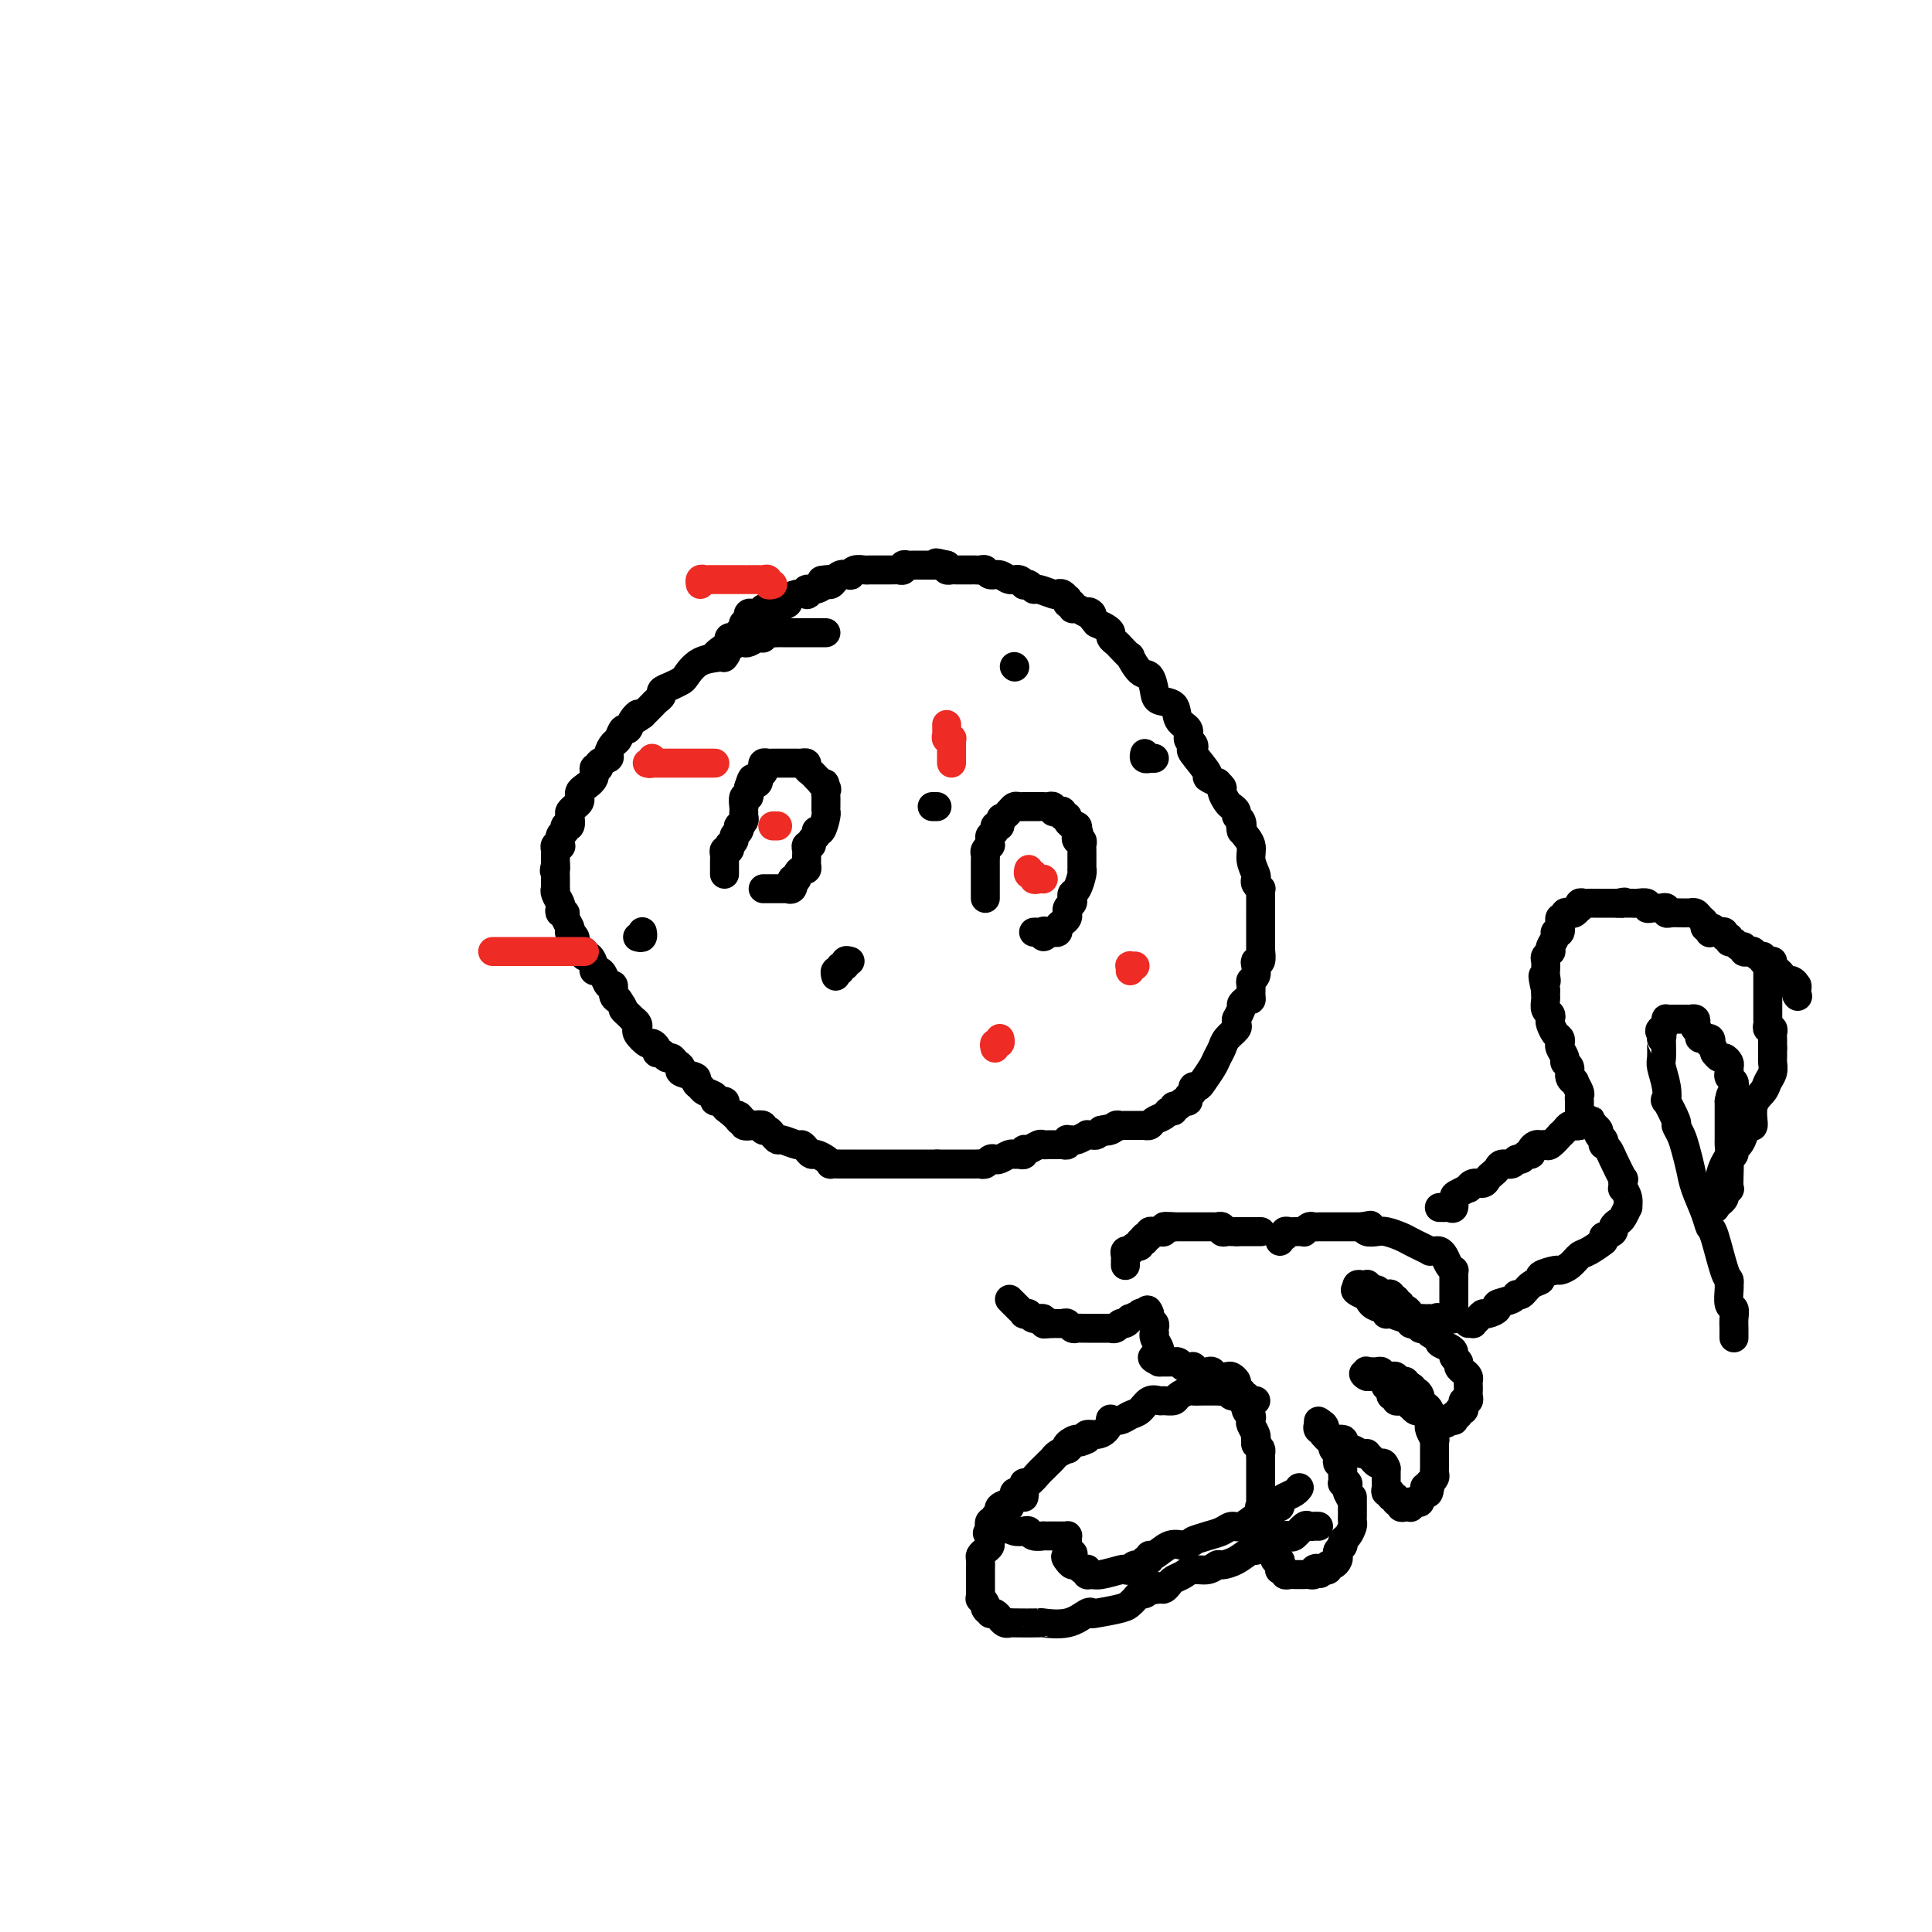 <svg viewBox='0 0 400 400' version='1.1' xmlns='http://www.w3.org/2000/svg' xmlns:xlink='http://www.w3.org/1999/xlink'><g fill='none' stroke='#000000' stroke-width='6' stroke-linecap='round' stroke-linejoin='round'><path d='M171,131c-0.333,-0.000 -0.667,-0.000 -1,0c-0.333,0.000 -0.667,0.000 -1,0c-0.333,-0.000 -0.666,-0.000 -1,0c-0.334,0.000 -0.668,0.000 -1,0c-0.332,-0.000 -0.663,-0.000 -1,0c-0.337,0.000 -0.682,0.000 -1,0c-0.318,-0.000 -0.610,-0.000 -1,0c-0.390,0.000 -0.878,0.000 -1,0c-0.122,-0.000 0.122,-0.001 0,0c-0.122,0.001 -0.611,0.004 -1,0c-0.389,-0.004 -0.678,-0.015 -1,0c-0.322,0.015 -0.677,0.056 -1,0c-0.323,-0.056 -0.615,-0.207 -1,0c-0.385,0.207 -0.863,0.774 -1,1c-0.137,0.226 0.066,0.112 0,0c-0.066,-0.112 -0.401,-0.223 -1,0c-0.599,0.223 -1.461,0.781 -2,1c-0.539,0.219 -0.754,0.101 -1,0c-0.246,-0.101 -0.523,-0.184 -1,0c-0.477,0.184 -1.154,0.634 -2,1c-0.846,0.366 -1.861,0.647 -2,1c-0.139,0.353 0.598,0.777 0,1c-0.598,0.223 -2.532,0.245 -4,1c-1.468,0.755 -2.469,2.244 -3,3c-0.531,0.756 -0.590,0.780 -1,1c-0.410,0.220 -1.170,0.636 -2,1c-0.830,0.364 -1.731,0.678 -2,1c-0.269,0.322 0.093,0.653 0,1c-0.093,0.347 -0.640,0.709 -1,1c-0.360,0.291 -0.531,0.512 -1,1c-0.469,0.488 -1.234,1.244 -2,2'/><path d='M133,148c-2.963,2.140 -1.371,0.489 -1,0c0.371,-0.489 -0.477,0.182 -1,1c-0.523,0.818 -0.719,1.781 -1,2c-0.281,0.219 -0.648,-0.306 -1,0c-0.352,0.306 -0.691,1.444 -1,2c-0.309,0.556 -0.589,0.531 -1,1c-0.411,0.469 -0.951,1.430 -1,2c-0.049,0.570 0.395,0.747 0,1c-0.395,0.253 -1.629,0.582 -2,1c-0.371,0.418 0.121,0.924 0,1c-0.121,0.076 -0.856,-0.278 -1,0c-0.144,0.278 0.302,1.188 0,2c-0.302,0.812 -1.352,1.527 -2,2c-0.648,0.473 -0.895,0.704 -1,1c-0.105,0.296 -0.067,0.655 0,1c0.067,0.345 0.163,0.675 0,1c-0.163,0.325 -0.583,0.647 -1,1c-0.417,0.353 -0.829,0.739 -1,1c-0.171,0.261 -0.102,0.397 0,1c0.102,0.603 0.237,1.672 0,2c-0.237,0.328 -0.847,-0.084 -1,0c-0.153,0.084 0.151,0.663 0,1c-0.151,0.337 -0.759,0.433 -1,1c-0.241,0.567 -0.117,1.604 0,2c0.117,0.396 0.228,0.150 0,0c-0.228,-0.150 -0.793,-0.205 -1,0c-0.207,0.205 -0.056,0.671 0,1c0.056,0.329 0.016,0.523 0,1c-0.016,0.477 -0.008,1.239 0,2'/><path d='M115,179c-0.464,1.958 -0.124,1.352 0,1c0.124,-0.352 0.034,-0.449 0,0c-0.034,0.449 -0.010,1.443 0,2c0.010,0.557 0.006,0.678 0,1c-0.006,0.322 -0.016,0.845 0,1c0.016,0.155 0.056,-0.060 0,0c-0.056,0.060 -0.207,0.394 0,1c0.207,0.606 0.772,1.485 1,2c0.228,0.515 0.117,0.666 0,1c-0.117,0.334 -0.241,0.850 0,1c0.241,0.150 0.848,-0.066 1,0c0.152,0.066 -0.152,0.413 0,1c0.152,0.587 0.759,1.414 1,2c0.241,0.586 0.116,0.930 0,1c-0.116,0.070 -0.225,-0.135 0,0c0.225,0.135 0.782,0.609 1,1c0.218,0.391 0.096,0.697 0,1c-0.096,0.303 -0.167,0.601 0,1c0.167,0.399 0.570,0.898 1,1c0.430,0.102 0.885,-0.193 1,0c0.115,0.193 -0.110,0.874 0,1c0.110,0.126 0.554,-0.304 1,0c0.446,0.304 0.893,1.343 1,2c0.107,0.657 -0.125,0.931 0,1c0.125,0.069 0.607,-0.066 1,0c0.393,0.066 0.696,0.333 1,1c0.304,0.667 0.607,1.736 1,2c0.393,0.264 0.875,-0.275 1,0c0.125,0.275 -0.107,1.364 0,2c0.107,0.636 0.554,0.818 1,1'/><path d='M128,207c1.576,2.266 1.014,1.930 1,2c-0.014,0.070 0.518,0.544 1,1c0.482,0.456 0.914,0.892 1,1c0.086,0.108 -0.175,-0.113 0,0c0.175,0.113 0.786,0.560 1,1c0.214,0.440 0.032,0.874 0,1c-0.032,0.126 0.086,-0.054 0,0c-0.086,0.054 -0.378,0.344 0,1c0.378,0.656 1.425,1.677 2,2c0.575,0.323 0.679,-0.053 1,0c0.321,0.053 0.860,0.535 1,1c0.140,0.465 -0.118,0.912 0,1c0.118,0.088 0.610,-0.184 1,0c0.390,0.184 0.676,0.823 1,1c0.324,0.177 0.687,-0.107 1,0c0.313,0.107 0.576,0.606 1,1c0.424,0.394 1.007,0.684 1,1c-0.007,0.316 -0.605,0.658 0,1c0.605,0.342 2.412,0.683 3,1c0.588,0.317 -0.045,0.609 0,1c0.045,0.391 0.766,0.879 1,1c0.234,0.121 -0.021,-0.126 0,0c0.021,0.126 0.316,0.625 1,1c0.684,0.375 1.755,0.625 2,1c0.245,0.375 -0.336,0.874 0,1c0.336,0.126 1.591,-0.120 2,0c0.409,0.120 -0.026,0.606 0,1c0.026,0.394 0.513,0.697 1,1'/><path d='M151,230c4.029,3.720 2.602,1.519 2,1c-0.602,-0.519 -0.378,0.645 0,1c0.378,0.355 0.909,-0.097 1,0c0.091,0.097 -0.260,0.743 0,1c0.260,0.257 1.130,0.124 2,0c0.870,-0.124 1.739,-0.239 2,0c0.261,0.239 -0.087,0.834 0,1c0.087,0.166 0.608,-0.095 1,0c0.392,0.095 0.654,0.547 1,1c0.346,0.453 0.775,0.909 1,1c0.225,0.091 0.246,-0.182 1,0c0.754,0.182 2.243,0.819 3,1c0.757,0.181 0.784,-0.092 1,0c0.216,0.092 0.622,0.550 1,1c0.378,0.450 0.727,0.891 1,1c0.273,0.109 0.471,-0.114 1,0c0.529,0.114 1.390,0.567 2,1c0.610,0.433 0.970,0.848 1,1c0.030,0.152 -0.269,0.041 0,0c0.269,-0.041 1.108,-0.011 2,0c0.892,0.011 1.838,0.003 2,0c0.162,-0.003 -0.462,-0.001 0,0c0.462,0.001 2.008,0.000 3,0c0.992,-0.000 1.430,-0.000 2,0c0.570,0.000 1.271,0.000 2,0c0.729,-0.000 1.485,-0.000 2,0c0.515,0.000 0.787,0.000 1,0c0.213,-0.000 0.365,-0.000 1,0c0.635,0.000 1.753,0.000 3,0c1.247,-0.000 2.624,-0.000 4,0'/><path d='M194,241c3.143,-0.000 0.999,-0.000 1,0c0.001,0.000 2.147,0.001 3,0c0.853,-0.001 0.414,-0.004 1,0c0.586,0.004 2.199,0.015 3,0c0.801,-0.015 0.791,-0.056 1,0c0.209,0.056 0.637,0.207 1,0c0.363,-0.207 0.661,-0.773 1,-1c0.339,-0.227 0.721,-0.114 1,0c0.279,0.114 0.457,0.228 1,0c0.543,-0.228 1.451,-0.797 2,-1c0.549,-0.203 0.737,-0.039 1,0c0.263,0.039 0.599,-0.046 1,0c0.401,0.046 0.867,0.223 1,0c0.133,-0.223 -0.068,-0.844 0,-1c0.068,-0.156 0.403,0.154 1,0c0.597,-0.154 1.455,-0.774 2,-1c0.545,-0.226 0.777,-0.060 1,0c0.223,0.060 0.438,0.012 1,0c0.562,-0.012 1.470,0.011 2,0c0.530,-0.011 0.681,-0.056 1,0c0.319,0.056 0.805,0.212 1,0c0.195,-0.212 0.098,-0.793 0,-1c-0.098,-0.207 -0.199,-0.041 0,0c0.199,0.041 0.697,-0.042 1,0c0.303,0.042 0.410,0.208 1,0c0.590,-0.208 1.664,-0.791 2,-1c0.336,-0.209 -0.064,-0.046 0,0c0.064,0.046 0.594,-0.026 1,0c0.406,0.026 0.687,0.150 1,0c0.313,-0.150 0.656,-0.575 1,-1'/><path d='M228,234c5.438,-1.099 2.034,-0.347 1,0c-1.034,0.347 0.301,0.289 1,0c0.699,-0.289 0.761,-0.810 1,-1c0.239,-0.190 0.654,-0.051 1,0c0.346,0.051 0.622,0.014 1,0c0.378,-0.014 0.857,-0.004 1,0c0.143,0.004 -0.049,0.002 0,0c0.049,-0.002 0.341,-0.004 1,0c0.659,0.004 1.686,0.012 2,0c0.314,-0.012 -0.085,-0.046 0,0c0.085,0.046 0.654,0.171 1,0c0.346,-0.171 0.470,-0.638 1,-1c0.530,-0.362 1.466,-0.618 2,-1c0.534,-0.382 0.668,-0.891 1,-1c0.332,-0.109 0.864,0.182 1,0c0.136,-0.182 -0.122,-0.836 0,-1c0.122,-0.164 0.625,0.164 1,0c0.375,-0.164 0.621,-0.818 1,-1c0.379,-0.182 0.889,0.109 1,0c0.111,-0.109 -0.179,-0.619 0,-1c0.179,-0.381 0.825,-0.634 1,-1c0.175,-0.366 -0.122,-0.846 0,-1c0.122,-0.154 0.663,0.019 1,0c0.337,-0.019 0.470,-0.232 1,-1c0.530,-0.768 1.456,-2.093 2,-3c0.544,-0.907 0.706,-1.395 1,-2c0.294,-0.605 0.720,-1.328 1,-2c0.280,-0.672 0.415,-1.294 1,-2c0.585,-0.706 1.619,-1.498 2,-2c0.381,-0.502 0.109,-0.715 0,-1c-0.109,-0.285 -0.054,-0.643 0,-1'/><path d='M256,211c1.729,-3.246 1.052,-2.862 1,-3c-0.052,-0.138 0.521,-0.797 1,-1c0.479,-0.203 0.864,0.049 1,0c0.136,-0.049 0.023,-0.398 0,-1c-0.023,-0.602 0.045,-1.458 0,-2c-0.045,-0.542 -0.205,-0.770 0,-1c0.205,-0.230 0.773,-0.463 1,-1c0.227,-0.537 0.113,-1.378 0,-2c-0.113,-0.622 -0.227,-1.026 0,-1c0.227,0.026 0.793,0.481 1,0c0.207,-0.481 0.056,-1.898 0,-2c-0.056,-0.102 -0.015,1.112 0,0c0.015,-1.112 0.004,-4.550 0,-6c-0.004,-1.450 -0.001,-0.913 0,-1c0.001,-0.087 0.000,-0.797 0,-1c-0.000,-0.203 -0.000,0.101 0,0c0.000,-0.101 -0.000,-0.605 0,-1c0.000,-0.395 0.001,-0.679 0,-1c-0.001,-0.321 -0.004,-0.677 0,-1c0.004,-0.323 0.015,-0.612 0,-1c-0.015,-0.388 -0.055,-0.876 0,-1c0.055,-0.124 0.207,0.116 0,0c-0.207,-0.116 -0.772,-0.586 -1,-1c-0.228,-0.414 -0.119,-0.771 0,-1c0.119,-0.229 0.248,-0.329 0,-1c-0.248,-0.671 -0.875,-1.911 -1,-3c-0.125,-1.089 0.250,-2.025 0,-3c-0.250,-0.975 -1.125,-1.987 -2,-3'/><path d='M257,172c-0.636,-4.046 -0.226,-1.662 0,-1c0.226,0.662 0.268,-0.399 0,-1c-0.268,-0.601 -0.846,-0.742 -1,-1c-0.154,-0.258 0.118,-0.632 0,-1c-0.118,-0.368 -0.624,-0.730 -1,-1c-0.376,-0.270 -0.620,-0.450 -1,-1c-0.380,-0.550 -0.895,-1.472 -1,-2c-0.105,-0.528 0.199,-0.663 0,-1c-0.199,-0.337 -0.902,-0.875 -1,-1c-0.098,-0.125 0.408,0.164 0,0c-0.408,-0.164 -1.730,-0.779 -2,-1c-0.270,-0.221 0.512,-0.047 0,-1c-0.512,-0.953 -2.317,-3.032 -3,-4c-0.683,-0.968 -0.243,-0.824 0,-1c0.243,-0.176 0.288,-0.671 0,-1c-0.288,-0.329 -0.911,-0.493 -1,-1c-0.089,-0.507 0.355,-1.356 0,-2c-0.355,-0.644 -1.509,-1.084 -2,-2c-0.491,-0.916 -0.319,-2.309 -1,-3c-0.681,-0.691 -2.215,-0.680 -3,-1c-0.785,-0.320 -0.821,-0.970 -1,-2c-0.179,-1.030 -0.500,-2.440 -1,-3c-0.500,-0.560 -1.180,-0.268 -2,-1c-0.820,-0.732 -1.779,-2.486 -2,-3c-0.221,-0.514 0.295,0.213 0,0c-0.295,-0.213 -1.402,-1.367 -2,-2c-0.598,-0.633 -0.688,-0.747 -1,-1c-0.312,-0.253 -0.847,-0.645 -1,-1c-0.153,-0.355 0.074,-0.672 0,-1c-0.074,-0.328 -0.450,-0.665 -1,-1c-0.550,-0.335 -1.275,-0.667 -2,-1'/><path d='M227,129c-2.669,-3.100 -1.341,-2.351 -1,-2c0.341,0.351 -0.305,0.305 -1,0c-0.695,-0.305 -1.440,-0.871 -2,-1c-0.560,-0.129 -0.934,0.177 -1,0c-0.066,-0.177 0.176,-0.836 0,-1c-0.176,-0.164 -0.769,0.166 -1,0c-0.231,-0.166 -0.101,-0.828 0,-1c0.101,-0.172 0.174,0.146 0,0c-0.174,-0.146 -0.596,-0.756 -1,-1c-0.404,-0.244 -0.790,-0.122 -1,0c-0.210,0.122 -0.242,0.243 -1,0c-0.758,-0.243 -2.241,-0.849 -3,-1c-0.759,-0.151 -0.794,0.151 -1,0c-0.206,-0.151 -0.583,-0.757 -1,-1c-0.417,-0.243 -0.874,-0.122 -1,0c-0.126,0.122 0.079,0.244 0,0c-0.079,-0.244 -0.441,-0.854 -1,-1c-0.559,-0.146 -1.316,0.171 -2,0c-0.684,-0.171 -1.297,-0.830 -2,-1c-0.703,-0.170 -1.497,0.151 -2,0c-0.503,-0.151 -0.716,-0.772 -1,-1c-0.284,-0.228 -0.639,-0.061 -1,0c-0.361,0.061 -0.726,0.016 -1,0c-0.274,-0.016 -0.455,-0.004 -1,0c-0.545,0.004 -1.453,-0.002 -2,0c-0.547,0.002 -0.734,0.011 -1,0c-0.266,-0.011 -0.610,-0.041 -1,0c-0.390,0.041 -0.826,0.155 -1,0c-0.174,-0.155 -0.087,-0.577 0,-1'/><path d='M196,117c-3.875,-0.928 -1.563,-0.249 -1,0c0.563,0.249 -0.622,0.067 -1,0c-0.378,-0.067 0.052,-0.018 0,0c-0.052,0.018 -0.588,0.005 -1,0c-0.412,-0.005 -0.702,-0.001 -1,0c-0.298,0.001 -0.604,0.001 -1,0c-0.396,-0.001 -0.881,-0.001 -1,0c-0.119,0.001 0.126,0.004 0,0c-0.126,-0.004 -0.625,-0.015 -1,0c-0.375,0.015 -0.625,0.057 -1,0c-0.375,-0.057 -0.873,-0.211 -1,0c-0.127,0.211 0.117,0.789 0,1c-0.117,0.211 -0.596,0.057 -1,0c-0.404,-0.057 -0.734,-0.015 -1,0c-0.266,0.015 -0.467,0.004 -1,0c-0.533,-0.004 -1.396,-0.001 -2,0c-0.604,0.001 -0.949,0.001 -1,0c-0.051,-0.001 0.190,-0.001 0,0c-0.190,0.001 -0.812,0.004 -1,0c-0.188,-0.004 0.056,-0.015 0,0c-0.056,0.015 -0.414,0.056 -1,0c-0.586,-0.056 -1.400,-0.207 -2,0c-0.600,0.207 -0.987,0.774 -1,1c-0.013,0.226 0.347,0.112 0,0c-0.347,-0.112 -1.401,-0.223 -2,0c-0.599,0.223 -0.743,0.778 -1,1c-0.257,0.222 -0.629,0.111 -1,0'/><path d='M172,120c-3.723,0.399 -1.029,-0.104 0,0c1.029,0.104 0.395,0.816 0,1c-0.395,0.184 -0.549,-0.161 -1,0c-0.451,0.161 -1.198,0.827 -2,1c-0.802,0.173 -1.659,-0.147 -2,0c-0.341,0.147 -0.165,0.760 0,1c0.165,0.240 0.321,0.106 0,0c-0.321,-0.106 -1.118,-0.186 -2,0c-0.882,0.186 -1.848,0.637 -2,1c-0.152,0.363 0.510,0.637 0,1c-0.510,0.363 -2.192,0.815 -3,1c-0.808,0.185 -0.741,0.102 -1,0c-0.259,-0.102 -0.844,-0.224 -1,0c-0.156,0.224 0.116,0.795 0,1c-0.116,0.205 -0.618,0.045 -1,0c-0.382,-0.045 -0.642,0.026 -1,0c-0.358,-0.026 -0.814,-0.148 -1,0c-0.186,0.148 -0.101,0.565 0,1c0.101,0.435 0.219,0.887 0,1c-0.219,0.113 -0.776,-0.114 -1,0c-0.224,0.114 -0.115,0.571 0,1c0.115,0.429 0.237,0.832 0,1c-0.237,0.168 -0.834,0.100 -1,0c-0.166,-0.100 0.100,-0.233 0,0c-0.100,0.233 -0.565,0.833 -1,1c-0.435,0.167 -0.838,-0.100 -1,0c-0.162,0.100 -0.082,0.565 0,1c0.082,0.435 0.166,0.838 0,1c-0.166,0.162 -0.583,0.081 -1,0'/><path d='M150,134c-3.403,2.332 -0.912,1.161 0,1c0.912,-0.161 0.244,0.689 0,1c-0.244,0.311 -0.066,0.084 0,0c0.066,-0.084 0.019,-0.024 0,0c-0.019,0.024 -0.009,0.012 0,0'/><path d='M150,181c0.000,-0.446 0.000,-0.893 0,-1c-0.000,-0.107 -0.001,0.125 0,0c0.001,-0.125 0.004,-0.607 0,-1c-0.004,-0.393 -0.015,-0.698 0,-1c0.015,-0.302 0.055,-0.602 0,-1c-0.055,-0.398 -0.207,-0.894 0,-1c0.207,-0.106 0.772,0.179 1,0c0.228,-0.179 0.117,-0.821 0,-1c-0.117,-0.179 -0.241,0.106 0,0c0.241,-0.106 0.848,-0.602 1,-1c0.152,-0.398 -0.152,-0.698 0,-1c0.152,-0.302 0.759,-0.606 1,-1c0.241,-0.394 0.117,-0.879 0,-1c-0.117,-0.121 -0.228,0.121 0,0c0.228,-0.121 0.793,-0.605 1,-1c0.207,-0.395 0.054,-0.702 0,-1c-0.054,-0.298 -0.011,-0.587 0,-1c0.011,-0.413 -0.011,-0.951 0,-1c0.011,-0.049 0.055,0.390 0,0c-0.055,-0.390 -0.211,-1.610 0,-2c0.211,-0.390 0.788,0.049 1,0c0.212,-0.049 0.061,-0.585 0,-1c-0.061,-0.415 -0.030,-0.707 0,-1'/><path d='M155,163c0.935,-3.024 0.773,-1.584 1,-1c0.227,0.584 0.845,0.310 1,0c0.155,-0.310 -0.151,-0.658 0,-1c0.151,-0.342 0.761,-0.680 1,-1c0.239,-0.320 0.109,-0.622 0,-1c-0.109,-0.378 -0.197,-0.833 0,-1c0.197,-0.167 0.679,-0.045 1,0c0.321,0.045 0.481,0.012 1,0c0.519,-0.012 1.396,-0.003 2,0c0.604,0.003 0.937,0.001 1,0c0.063,-0.001 -0.142,0.000 0,0c0.142,-0.000 0.630,-0.001 1,0c0.370,0.001 0.620,0.003 1,0c0.380,-0.003 0.889,-0.012 1,0c0.111,0.012 -0.178,0.045 0,0c0.178,-0.045 0.821,-0.167 1,0c0.179,0.167 -0.107,0.622 0,1c0.107,0.378 0.606,0.679 1,1c0.394,0.321 0.684,0.663 1,1c0.316,0.337 0.658,0.668 1,1'/><path d='M170,162c1.796,0.571 0.285,-0.002 0,0c-0.285,0.002 0.656,0.578 1,1c0.344,0.422 0.092,0.691 0,1c-0.092,0.309 -0.024,0.658 0,1c0.024,0.342 0.004,0.678 0,1c-0.004,0.322 0.009,0.632 0,1c-0.009,0.368 -0.040,0.795 0,1c0.040,0.205 0.150,0.187 0,1c-0.150,0.813 -0.561,2.456 -1,3c-0.439,0.544 -0.906,-0.013 -1,0c-0.094,0.013 0.185,0.595 0,1c-0.185,0.405 -0.834,0.633 -1,1c-0.166,0.367 0.152,0.872 0,1c-0.152,0.128 -0.773,-0.121 -1,0c-0.227,0.121 -0.060,0.611 0,1c0.060,0.389 0.013,0.678 0,1c-0.013,0.322 0.007,0.678 0,1c-0.007,0.322 -0.039,0.612 0,1c0.039,0.388 0.151,0.875 0,1c-0.151,0.125 -0.566,-0.111 -1,0c-0.434,0.111 -0.886,0.568 -1,1c-0.114,0.432 0.110,0.838 0,1c-0.110,0.162 -0.555,0.081 -1,0'/><path d='M164,182c-0.944,1.713 -0.305,0.995 0,1c0.305,0.005 0.275,0.733 0,1c-0.275,0.267 -0.795,0.071 -1,0c-0.205,-0.071 -0.097,-0.019 0,0c0.097,0.019 0.181,0.005 0,0c-0.181,-0.005 -0.627,-0.001 -1,0c-0.373,0.001 -0.674,0.000 -1,0c-0.326,-0.000 -0.676,-0.000 -1,0c-0.324,0.000 -0.623,0.000 -1,0c-0.377,-0.000 -0.833,-0.000 -1,0c-0.167,0.000 -0.045,0.000 0,0c0.045,-0.000 0.013,-0.000 0,0c-0.013,0.000 -0.006,0.000 0,0'/><path d='M204,186c0.000,-0.303 0.000,-0.606 0,-1c-0.000,-0.394 -0.000,-0.879 0,-1c0.000,-0.121 0.000,0.121 0,0c-0.000,-0.121 -0.000,-0.606 0,-1c0.000,-0.394 0.000,-0.697 0,-1c-0.000,-0.303 -0.000,-0.606 0,-1c0.000,-0.394 0.000,-0.879 0,-1c-0.000,-0.121 -0.001,0.123 0,0c0.001,-0.123 0.004,-0.611 0,-1c-0.004,-0.389 -0.015,-0.678 0,-1c0.015,-0.322 0.057,-0.678 0,-1c-0.057,-0.322 -0.212,-0.611 0,-1c0.212,-0.389 0.793,-0.877 1,-1c0.207,-0.123 0.041,0.121 0,0c-0.041,-0.121 0.044,-0.607 0,-1c-0.044,-0.393 -0.218,-0.693 0,-1c0.218,-0.307 0.828,-0.621 1,-1c0.172,-0.379 -0.094,-0.823 0,-1c0.094,-0.177 0.547,-0.089 1,0'/><path d='M207,171c0.477,-2.560 0.169,-1.460 0,-1c-0.169,0.460 -0.200,0.281 0,0c0.200,-0.281 0.633,-0.664 1,-1c0.367,-0.336 0.670,-0.626 1,-1c0.330,-0.374 0.687,-0.832 1,-1c0.313,-0.168 0.581,-0.045 1,0c0.419,0.045 0.987,0.012 1,0c0.013,-0.012 -0.530,-0.003 0,0c0.530,0.003 2.132,-0.000 3,0c0.868,0.000 1.002,0.004 1,0c-0.002,-0.004 -0.142,-0.015 0,0c0.142,0.015 0.564,0.055 1,0c0.436,-0.055 0.886,-0.207 1,0c0.114,0.207 -0.109,0.773 0,1c0.109,0.227 0.550,0.116 1,0c0.450,-0.116 0.909,-0.238 1,0c0.091,0.238 -0.187,0.834 0,1c0.187,0.166 0.838,-0.100 1,0c0.162,0.100 -0.167,0.565 0,1c0.167,0.435 0.828,0.838 1,1c0.172,0.162 -0.146,0.082 0,0c0.146,-0.082 0.756,-0.166 1,0c0.244,0.166 0.122,0.583 0,1'/><path d='M223,172c0.790,0.936 0.264,0.776 0,1c-0.264,0.224 -0.267,0.834 0,1c0.267,0.166 0.804,-0.110 1,0c0.196,0.110 0.053,0.607 0,1c-0.053,0.393 -0.014,0.684 0,1c0.014,0.316 0.004,0.659 0,1c-0.004,0.341 -0.000,0.681 0,1c0.000,0.319 -0.003,0.618 0,1c0.003,0.382 0.011,0.848 0,1c-0.011,0.152 -0.042,-0.009 0,0c0.042,0.009 0.156,0.187 0,1c-0.156,0.813 -0.581,2.259 -1,3c-0.419,0.741 -0.830,0.777 -1,1c-0.170,0.223 -0.098,0.634 0,1c0.098,0.366 0.222,0.686 0,1c-0.222,0.314 -0.791,0.623 -1,1c-0.209,0.377 -0.059,0.822 0,1c0.059,0.178 0.026,0.089 0,0c-0.026,-0.089 -0.044,-0.178 0,0c0.044,0.178 0.152,0.622 0,1c-0.152,0.378 -0.562,0.690 -1,1c-0.438,0.310 -0.905,0.619 -1,1c-0.095,0.381 0.181,0.834 0,1c-0.181,0.166 -0.818,0.045 -1,0c-0.182,-0.045 0.091,-0.013 0,0c-0.091,0.013 -0.545,0.006 -1,0'/><path d='M217,193c-1.321,1.856 -1.125,0.497 -1,0c0.125,-0.497 0.178,-0.133 0,0c-0.178,0.133 -0.586,0.036 -1,0c-0.414,-0.036 -0.832,-0.010 -1,0c-0.168,0.010 -0.084,0.005 0,0'/><path d='M176,199c-0.455,-0.122 -0.910,-0.244 -1,0c-0.090,0.244 0.186,0.854 0,1c-0.186,0.146 -0.834,-0.171 -1,0c-0.166,0.171 0.152,0.830 0,1c-0.152,0.170 -0.773,-0.150 -1,0c-0.227,0.150 -0.061,0.771 0,1c0.061,0.229 0.017,0.065 0,0c-0.017,-0.065 -0.009,-0.033 0,0'/><path d='M193,167c0.417,0.000 0.833,0.000 1,0c0.167,0.000 0.083,0.000 0,0'/><path d='M239,157c-0.453,0.008 -0.906,0.016 -1,0c-0.094,-0.016 0.171,-0.056 0,0c-0.171,0.056 -0.777,0.207 -1,0c-0.223,-0.207 -0.064,-0.774 0,-1c0.064,-0.226 0.032,-0.113 0,0'/><path d='M210,138c0.000,0.000 0.100,0.100 0.1,0.1'/><path d='M132,194c0.423,0.113 0.845,0.226 1,0c0.155,-0.226 0.042,-0.792 0,-1c-0.042,-0.208 -0.012,-0.060 0,0c0.012,0.060 0.006,0.030 0,0'/></g>
<g fill='none' stroke='#EE2B24' stroke-width='6' stroke-linecap='round' stroke-linejoin='round'><path d='M160,171c0.417,0.000 0.833,0.000 1,0c0.167,0.000 0.083,0.000 0,0'/><path d='M216,182c-0.301,-0.032 -0.603,-0.065 -1,0c-0.397,0.065 -0.891,0.227 -1,0c-0.109,-0.227 0.167,-0.844 0,-1c-0.167,-0.156 -0.776,0.150 -1,0c-0.224,-0.150 -0.064,-0.757 0,-1c0.064,-0.243 0.032,-0.121 0,0'/><path d='M234,201c0.030,-0.423 0.060,-0.845 0,-1c-0.060,-0.155 -0.208,-0.042 0,0c0.208,0.042 0.774,0.012 1,0c0.226,-0.012 0.113,-0.006 0,0'/><path d='M206,217c-0.113,-0.452 -0.226,-0.905 0,-1c0.226,-0.095 0.792,0.167 1,0c0.208,-0.167 0.060,-0.762 0,-1c-0.060,-0.238 -0.030,-0.119 0,0'/><path d='M197,158c0.001,-0.754 0.001,-1.509 0,-2c-0.001,-0.491 -0.004,-0.719 0,-1c0.004,-0.281 0.015,-0.614 0,-1c-0.015,-0.386 -0.057,-0.824 0,-1c0.057,-0.176 0.211,-0.089 0,0c-0.211,0.089 -0.789,0.181 -1,0c-0.211,-0.181 -0.057,-0.636 0,-1c0.057,-0.364 0.015,-0.636 0,-1c-0.015,-0.364 -0.004,-0.818 0,-1c0.004,-0.182 0.002,-0.091 0,0'/><path d='M148,158c-0.776,0.000 -1.552,0.000 -2,0c-0.448,-0.000 -0.567,-0.000 -1,0c-0.433,0.000 -1.181,0.000 -2,0c-0.819,-0.000 -1.711,-0.000 -2,0c-0.289,0.000 0.024,0.000 0,0c-0.024,-0.000 -0.384,-0.000 -1,0c-0.616,0.000 -1.488,0.000 -2,0c-0.512,-0.000 -0.664,-0.000 -1,0c-0.336,0.000 -0.857,0.001 -1,0c-0.143,-0.001 0.091,-0.004 0,0c-0.091,0.004 -0.508,0.015 -1,0c-0.492,-0.015 -1.060,-0.056 -1,0c0.060,0.056 0.747,0.207 1,0c0.253,-0.207 0.072,-0.774 0,-1c-0.072,-0.226 -0.036,-0.113 0,0'/><path d='M160,121c-0.449,0.113 -0.897,0.226 -1,0c-0.103,-0.226 0.140,-0.793 0,-1c-0.140,-0.207 -0.663,-0.056 -1,0c-0.337,0.056 -0.489,0.015 -1,0c-0.511,-0.015 -1.380,-0.004 -2,0c-0.620,0.004 -0.992,0.001 -1,0c-0.008,-0.001 0.349,-0.000 0,0c-0.349,0.000 -1.403,0.000 -2,0c-0.597,-0.000 -0.737,-0.000 -1,0c-0.263,0.000 -0.647,0.000 -1,0c-0.353,-0.000 -0.673,-0.001 -1,0c-0.327,0.001 -0.662,0.004 -1,0c-0.338,-0.004 -0.679,-0.015 -1,0c-0.321,0.015 -0.622,0.056 -1,0c-0.378,-0.056 -0.833,-0.207 -1,0c-0.167,0.207 -0.048,0.774 0,1c0.048,0.226 0.024,0.113 0,0'/><path d='M102,197c0.718,0.000 1.435,0.000 2,0c0.565,0.000 0.977,0.000 1,0c0.023,0.000 -0.344,0.000 0,0c0.344,0.000 1.401,0.000 2,0c0.599,-0.000 0.742,0.000 1,0c0.258,-0.000 0.630,0.000 1,0c0.370,0.000 0.736,0.000 1,0c0.264,0.000 0.425,0.000 1,0c0.575,0.000 1.564,-0.000 2,0c0.436,0.000 0.320,0.000 1,0c0.680,0.000 2.158,0.000 3,0c0.842,0.000 1.049,0.000 1,0c-0.049,0.000 -0.353,0.000 0,0c0.353,0.000 1.364,0.000 2,0c0.636,0.000 0.896,0.000 1,0c0.104,-0.000 0.052,0.000 0,0'/></g>
<g fill='none' stroke='#000000' stroke-width='6' stroke-linecap='round' stroke-linejoin='round'><path d='M265,257c-0.120,-0.453 -0.239,-0.906 0,-1c0.239,-0.094 0.837,0.171 1,0c0.163,-0.171 -0.110,-0.778 0,-1c0.110,-0.222 0.603,-0.058 1,0c0.397,0.058 0.698,0.012 1,0c0.302,-0.012 0.606,0.011 1,0c0.394,-0.011 0.879,-0.055 1,0c0.121,0.055 -0.122,0.211 0,0c0.122,-0.211 0.610,-0.789 1,-1c0.390,-0.211 0.682,-0.057 1,0c0.318,0.057 0.663,0.015 1,0c0.337,-0.015 0.668,-0.004 1,0c0.332,0.004 0.665,0.001 1,0c0.335,-0.001 0.671,-0.000 1,0c0.329,0.000 0.652,0.000 1,0c0.348,-0.000 0.722,-0.000 1,0c0.278,0.000 0.459,0.000 1,0c0.541,-0.000 1.440,-0.000 2,0c0.560,0.000 0.780,0.000 1,0'/><path d='M282,254c2.883,-0.524 1.591,-0.334 1,0c-0.591,0.334 -0.482,0.810 0,1c0.482,0.190 1.336,0.092 2,0c0.664,-0.092 1.138,-0.179 2,0c0.862,0.179 2.111,0.622 3,1c0.889,0.378 1.418,0.690 2,1c0.582,0.310 1.217,0.618 2,1c0.783,0.382 1.716,0.836 2,1c0.284,0.164 -0.079,0.036 0,0c0.079,-0.036 0.599,0.019 1,0c0.401,-0.019 0.682,-0.111 1,0c0.318,0.111 0.674,0.424 1,1c0.326,0.576 0.623,1.415 1,2c0.377,0.585 0.833,0.916 1,1c0.167,0.084 0.045,-0.080 0,0c-0.045,0.080 -0.012,0.403 0,1c0.012,0.597 0.003,1.470 0,2c-0.003,0.530 -0.001,0.719 0,1c0.001,0.281 0.000,0.653 0,1c-0.000,0.347 -0.000,0.668 0,1c0.000,0.332 -0.000,0.677 0,1c0.000,0.323 0.001,0.626 0,1c-0.001,0.374 -0.003,0.818 0,1c0.003,0.182 0.012,0.101 0,0c-0.012,-0.101 -0.044,-0.223 0,0c0.044,0.223 0.166,0.791 0,1c-0.166,0.209 -0.619,0.060 -1,0c-0.381,-0.060 -0.691,-0.030 -1,0'/><path d='M299,273c-0.338,1.702 -0.682,0.456 -1,0c-0.318,-0.456 -0.610,-0.122 -1,0c-0.390,0.122 -0.878,0.034 -1,0c-0.122,-0.034 0.121,-0.013 0,0c-0.121,0.013 -0.606,0.019 -1,0c-0.394,-0.019 -0.697,-0.062 -1,0c-0.303,0.062 -0.607,0.228 -1,0c-0.393,-0.228 -0.875,-0.850 -1,-1c-0.125,-0.150 0.106,0.171 0,0c-0.106,-0.171 -0.551,-0.833 -1,-1c-0.449,-0.167 -0.904,0.161 -1,0c-0.096,-0.161 0.166,-0.813 0,-1c-0.166,-0.187 -0.762,0.089 -1,0c-0.238,-0.089 -0.119,-0.545 0,-1'/><path d='M289,269c-1.789,-0.558 -1.263,0.046 -1,0c0.263,-0.046 0.263,-0.743 0,-1c-0.263,-0.257 -0.790,-0.073 -1,0c-0.210,0.073 -0.102,0.035 0,0c0.102,-0.035 0.199,-0.066 0,0c-0.199,0.066 -0.694,0.228 -1,0c-0.306,-0.228 -0.425,-0.845 -1,-1c-0.575,-0.155 -1.608,0.154 -2,0c-0.392,-0.154 -0.144,-0.771 0,-1c0.144,-0.229 0.183,-0.072 0,0c-0.183,0.072 -0.588,0.058 -1,0c-0.412,-0.058 -0.832,-0.159 -1,0c-0.168,0.159 -0.084,0.580 0,1'/><path d='M281,267c-1.074,-0.091 0.241,0.682 1,1c0.759,0.318 0.964,0.180 1,0c0.036,-0.180 -0.096,-0.402 0,0c0.096,0.402 0.419,1.427 1,2c0.581,0.573 1.420,0.693 2,1c0.580,0.307 0.902,0.799 1,1c0.098,0.201 -0.027,0.110 0,0c0.027,-0.110 0.206,-0.239 1,0c0.794,0.239 2.203,0.848 3,1c0.797,0.152 0.983,-0.152 1,0c0.017,0.152 -0.136,0.759 0,1c0.136,0.241 0.562,0.116 1,0c0.438,-0.116 0.888,-0.225 1,0c0.112,0.225 -0.114,0.782 0,1c0.114,0.218 0.569,0.097 1,0c0.431,-0.097 0.837,-0.171 1,0c0.163,0.171 0.081,0.585 0,1'/><path d='M296,276c2.192,1.344 0.171,0.206 0,0c-0.171,-0.206 1.508,0.522 2,1c0.492,0.478 -0.204,0.705 0,1c0.204,0.295 1.308,0.656 2,1c0.692,0.344 0.973,0.669 1,1c0.027,0.331 -0.199,0.666 0,1c0.199,0.334 0.824,0.667 1,1c0.176,0.333 -0.096,0.667 0,1c0.096,0.333 0.562,0.667 1,1c0.438,0.333 0.849,0.666 1,1c0.151,0.334 0.041,0.668 0,1c-0.041,0.332 -0.015,0.663 0,1c0.015,0.337 0.018,0.682 0,1c-0.018,0.318 -0.056,0.611 0,1c0.056,0.389 0.207,0.874 0,1c-0.207,0.126 -0.772,-0.106 -1,0c-0.228,0.106 -0.117,0.549 0,1c0.117,0.451 0.241,0.909 0,1c-0.241,0.091 -0.849,-0.186 -1,0c-0.151,0.186 0.153,0.834 0,1c-0.153,0.166 -0.763,-0.151 -1,0c-0.237,0.151 -0.102,0.772 0,1c0.102,0.228 0.172,0.065 0,0c-0.172,-0.065 -0.586,-0.033 -1,0'/><path d='M300,294c-0.796,1.391 -0.787,0.369 -1,0c-0.213,-0.369 -0.650,-0.084 -1,0c-0.350,0.084 -0.615,-0.034 -1,0c-0.385,0.034 -0.891,0.219 -1,0c-0.109,-0.219 0.178,-0.842 0,-1c-0.178,-0.158 -0.822,0.150 -1,0c-0.178,-0.150 0.110,-0.757 0,-1c-0.110,-0.243 -0.617,-0.121 -1,0c-0.383,0.121 -0.642,0.243 -1,0c-0.358,-0.243 -0.817,-0.850 -1,-1c-0.183,-0.150 -0.092,0.157 0,0c0.092,-0.157 0.183,-0.778 0,-1c-0.183,-0.222 -0.642,-0.045 -1,0c-0.358,0.045 -0.617,-0.043 -1,0c-0.383,0.043 -0.891,0.218 -1,0c-0.109,-0.218 0.181,-0.828 0,-1c-0.181,-0.172 -0.832,0.095 -1,0c-0.168,-0.095 0.148,-0.551 0,-1c-0.148,-0.449 -0.761,-0.891 -1,-1c-0.239,-0.109 -0.106,0.114 0,0c0.106,-0.114 0.183,-0.567 0,-1c-0.183,-0.433 -0.626,-0.847 -1,-1c-0.374,-0.153 -0.678,-0.044 -1,0c-0.322,0.044 -0.661,0.022 -1,0'/><path d='M284,285c-2.705,-1.332 -1.468,-0.160 -1,0c0.468,0.160 0.168,-0.690 0,-1c-0.168,-0.310 -0.204,-0.079 0,0c0.204,0.079 0.647,0.007 1,0c0.353,-0.007 0.616,0.051 1,0c0.384,-0.051 0.891,-0.209 1,0c0.109,0.209 -0.178,0.787 0,1c0.178,0.213 0.821,0.061 1,0c0.179,-0.061 -0.106,-0.031 0,0c0.106,0.031 0.602,0.065 1,0c0.398,-0.065 0.698,-0.227 1,0c0.302,0.227 0.607,0.844 1,1c0.393,0.156 0.875,-0.150 1,0c0.125,0.150 -0.107,0.757 0,1c0.107,0.243 0.554,0.121 1,0'/><path d='M292,287c1.193,0.547 0.176,0.916 0,1c-0.176,0.084 0.488,-0.117 1,0c0.512,0.117 0.872,0.552 1,1c0.128,0.448 0.024,0.908 0,1c-0.024,0.092 0.032,-0.182 0,0c-0.032,0.182 -0.152,0.822 0,1c0.152,0.178 0.577,-0.107 1,0c0.423,0.107 0.844,0.605 1,1c0.156,0.395 0.045,0.688 0,1c-0.045,0.312 -0.026,0.643 0,1c0.026,0.357 0.060,0.740 0,1c-0.060,0.260 -0.212,0.398 0,1c0.212,0.602 0.789,1.667 1,2c0.211,0.333 0.057,-0.066 0,0c-0.057,0.066 -0.015,0.596 0,1c0.015,0.404 0.004,0.682 0,1c-0.004,0.318 -0.001,0.677 0,1c0.001,0.323 0.000,0.612 0,1c-0.000,0.388 0.001,0.877 0,1c-0.001,0.123 -0.004,-0.121 0,0c0.004,0.121 0.015,0.606 0,1c-0.015,0.394 -0.057,0.697 0,1c0.057,0.303 0.211,0.607 0,1c-0.211,0.393 -0.788,0.875 -1,1c-0.212,0.125 -0.061,-0.107 0,0c0.061,0.107 0.030,0.554 0,1'/><path d='M296,308c-0.244,2.427 -0.853,0.493 -1,0c-0.147,-0.493 0.167,0.455 0,1c-0.167,0.545 -0.815,0.686 -1,1c-0.185,0.314 0.095,0.802 0,1c-0.095,0.198 -0.564,0.105 -1,0c-0.436,-0.105 -0.839,-0.223 -1,0c-0.161,0.223 -0.081,0.788 0,1c0.081,0.212 0.161,0.072 0,0c-0.161,-0.072 -0.564,-0.076 -1,0c-0.436,0.076 -0.906,0.232 -1,0c-0.094,-0.232 0.186,-0.851 0,-1c-0.186,-0.149 -0.838,0.171 -1,0c-0.162,-0.171 0.167,-0.833 0,-1c-0.167,-0.167 -0.829,0.162 -1,0c-0.171,-0.162 0.150,-0.814 0,-1c-0.150,-0.186 -0.772,0.095 -1,0c-0.228,-0.095 -0.061,-0.564 0,-1c0.061,-0.436 0.016,-0.838 0,-1c-0.016,-0.162 -0.004,-0.085 0,0c0.004,0.085 0.001,0.177 0,0c-0.001,-0.177 -0.000,-0.625 0,-1c0.000,-0.375 0.000,-0.679 0,-1c-0.000,-0.321 -0.000,-0.661 0,-1'/><path d='M287,304c-0.487,-1.321 -0.704,-1.125 -1,-1c-0.296,0.125 -0.670,0.178 -1,0c-0.330,-0.178 -0.616,-0.587 -1,-1c-0.384,-0.413 -0.868,-0.831 -1,-1c-0.132,-0.169 0.087,-0.088 0,0c-0.087,0.088 -0.480,0.182 -1,0c-0.520,-0.182 -1.168,-0.641 -2,-1c-0.832,-0.359 -1.849,-0.617 -2,-1c-0.151,-0.383 0.563,-0.891 0,-1c-0.563,-0.109 -2.403,0.182 -3,0c-0.597,-0.182 0.050,-0.837 0,-1c-0.050,-0.163 -0.795,0.166 -1,0c-0.205,-0.166 0.131,-0.828 0,-1c-0.131,-0.172 -0.727,0.146 -1,0c-0.273,-0.146 -0.221,-0.756 0,-1c0.221,-0.244 0.610,-0.122 1,0'/><path d='M274,295c-2.016,-1.441 -0.555,-0.545 0,0c0.555,0.545 0.205,0.737 0,1c-0.205,0.263 -0.266,0.595 0,1c0.266,0.405 0.860,0.882 1,1c0.140,0.118 -0.172,-0.123 0,0c0.172,0.123 0.830,0.611 1,1c0.170,0.389 -0.147,0.679 0,1c0.147,0.321 0.757,0.674 1,1c0.243,0.326 0.118,0.626 0,1c-0.118,0.374 -0.228,0.821 0,1c0.228,0.179 0.793,0.089 1,0c0.207,-0.089 0.056,-0.178 0,0c-0.056,0.178 -0.016,0.622 0,1c0.016,0.378 0.008,0.689 0,1c-0.008,0.311 -0.016,0.622 0,1c0.016,0.378 0.057,0.822 0,1c-0.057,0.178 -0.211,0.089 0,0c0.211,-0.089 0.788,-0.178 1,0c0.212,0.178 0.061,0.622 0,1c-0.061,0.378 -0.030,0.689 0,1'/><path d='M279,309c1.000,2.349 1.000,1.221 1,1c0.000,-0.221 0.000,0.466 0,1c-0.000,0.534 -0.000,0.917 0,1c0.000,0.083 0.001,-0.133 0,0c-0.001,0.133 -0.003,0.617 0,1c0.003,0.383 0.011,0.666 0,1c-0.011,0.334 -0.041,0.720 0,1c0.041,0.280 0.154,0.453 0,1c-0.154,0.547 -0.576,1.466 -1,2c-0.424,0.534 -0.849,0.682 -1,1c-0.151,0.318 -0.026,0.806 0,1c0.026,0.194 -0.045,0.093 0,0c0.045,-0.093 0.205,-0.179 0,0c-0.205,0.179 -0.777,0.621 -1,1c-0.223,0.379 -0.097,0.694 0,1c0.097,0.306 0.166,0.604 0,1c-0.166,0.396 -0.566,0.891 -1,1c-0.434,0.109 -0.901,-0.167 -1,0c-0.099,0.167 0.169,0.777 0,1c-0.169,0.223 -0.776,0.060 -1,0c-0.224,-0.060 -0.064,-0.017 0,0c0.064,0.017 0.032,0.009 0,0'/><path d='M274,325c-1.091,1.563 -0.818,0.471 -1,0c-0.182,-0.471 -0.818,-0.322 -1,0c-0.182,0.322 0.092,0.818 0,1c-0.092,0.182 -0.550,0.049 -1,0c-0.450,-0.049 -0.894,-0.013 -1,0c-0.106,0.013 0.125,0.005 0,0c-0.125,-0.005 -0.607,-0.005 -1,0c-0.393,0.005 -0.698,0.015 -1,0c-0.302,-0.015 -0.603,-0.057 -1,0c-0.397,0.057 -0.891,0.212 -1,0c-0.109,-0.212 0.167,-0.792 0,-1c-0.167,-0.208 -0.776,-0.046 -1,0c-0.224,0.046 -0.064,-0.025 0,0c0.064,0.025 0.031,0.147 0,0c-0.031,-0.147 -0.061,-0.564 0,-1c0.061,-0.436 0.212,-0.890 0,-1c-0.212,-0.110 -0.788,0.124 -1,0c-0.212,-0.124 -0.061,-0.607 0,-1c0.061,-0.393 0.030,-0.697 0,-1'/><path d='M264,321c-0.381,-0.858 -0.834,-1.003 -1,-1c-0.166,0.003 -0.043,0.155 0,0c0.043,-0.155 0.008,-0.616 0,-1c-0.008,-0.384 0.012,-0.691 0,-1c-0.012,-0.309 -0.056,-0.622 0,-1c0.056,-0.378 0.212,-0.822 0,-1c-0.212,-0.178 -0.792,-0.089 -1,0c-0.208,0.089 -0.046,0.179 0,0c0.046,-0.179 -0.026,-0.625 0,-1c0.026,-0.375 0.150,-0.679 0,-1c-0.150,-0.321 -0.575,-0.661 -1,-1'/><path d='M261,313c-0.464,-1.477 -0.124,-1.169 0,-1c0.124,0.169 0.033,0.200 0,0c-0.033,-0.200 -0.009,-0.632 0,-1c0.009,-0.368 0.002,-0.672 0,-1c-0.002,-0.328 -0.001,-0.679 0,-1c0.001,-0.321 0.000,-0.611 0,-1c-0.000,-0.389 -0.000,-0.878 0,-1c0.000,-0.122 0.000,0.121 0,0c-0.000,-0.121 -0.000,-0.606 0,-1c0.000,-0.394 0.000,-0.697 0,-1c-0.000,-0.303 -0.000,-0.606 0,-1c0.000,-0.394 0.001,-0.879 0,-1c-0.001,-0.121 -0.003,0.122 0,0c0.003,-0.122 0.011,-0.610 0,-1c-0.011,-0.390 -0.041,-0.682 0,-1c0.041,-0.318 0.155,-0.662 0,-1c-0.155,-0.338 -0.577,-0.669 -1,-1'/><path d='M260,299c-0.150,-2.401 -0.026,-1.403 0,-1c0.026,0.403 -0.044,0.210 0,0c0.044,-0.210 0.204,-0.436 0,-1c-0.204,-0.564 -0.773,-1.465 -1,-2c-0.227,-0.535 -0.113,-0.704 0,-1c0.113,-0.296 0.226,-0.718 0,-1c-0.226,-0.282 -0.792,-0.422 -1,-1c-0.208,-0.578 -0.060,-1.594 0,-2c0.060,-0.406 0.030,-0.203 0,0'/><path d='M261,255c-0.024,0.000 -0.048,0.000 0,0c0.048,0.000 0.168,0.000 0,0c-0.168,-0.000 -0.623,0.000 -1,0c-0.377,0.000 -0.676,-0.000 -1,0c-0.324,0.000 -0.675,0.000 -1,0c-0.325,0.000 -0.626,-0.000 -1,0c-0.374,0.000 -0.821,0.000 -1,0c-0.179,0.000 -0.089,0.000 0,0'/><path d='M256,255c-0.957,0.004 -0.849,0.015 -1,0c-0.151,-0.015 -0.562,-0.057 -1,0c-0.438,0.057 -0.905,0.211 -1,0c-0.095,-0.211 0.182,-0.789 0,-1c-0.182,-0.211 -0.822,-0.057 -1,0c-0.178,0.057 0.107,0.015 0,0c-0.107,-0.015 -0.607,-0.004 -1,0c-0.393,0.004 -0.679,0.001 -1,0c-0.321,-0.001 -0.677,-0.000 -1,0c-0.323,0.000 -0.611,0.000 -1,0c-0.389,-0.000 -0.878,-0.000 -1,0c-0.122,0.000 0.122,0.000 0,0c-0.122,-0.000 -0.610,-0.000 -1,0c-0.390,0.000 -0.682,0.000 -1,0c-0.318,-0.000 -0.662,-0.000 -1,0c-0.338,0.000 -0.669,0.000 -1,0'/><path d='M243,254c-1.968,-0.159 -0.386,-0.057 0,0c0.386,0.057 -0.422,0.068 -1,0c-0.578,-0.068 -0.924,-0.214 -1,0c-0.076,0.214 0.119,0.788 0,1c-0.119,0.212 -0.553,0.060 -1,0c-0.447,-0.060 -0.907,-0.030 -1,0c-0.093,0.030 0.181,0.060 0,0c-0.181,-0.060 -0.818,-0.208 -1,0c-0.182,0.208 0.091,0.774 0,1c-0.091,0.226 -0.545,0.113 -1,0'/><path d='M237,256c-0.864,0.553 -0.025,0.937 0,1c0.025,0.063 -0.764,-0.193 -1,0c-0.236,0.193 0.081,0.837 0,1c-0.081,0.163 -0.561,-0.153 -1,0c-0.439,0.153 -0.835,0.776 -1,1c-0.165,0.224 -0.097,0.049 0,0c0.097,-0.049 0.222,0.029 0,0c-0.222,-0.029 -0.792,-0.165 -1,0c-0.208,0.165 -0.056,0.632 0,1c0.056,0.368 0.015,0.638 0,1c-0.015,0.362 -0.004,0.818 0,1c0.004,0.182 0.002,0.091 0,0'/><path d='M258,289c-0.453,0.122 -0.906,0.244 -1,0c-0.094,-0.244 0.172,-0.853 0,-1c-0.172,-0.147 -0.781,0.167 -1,0c-0.219,-0.167 -0.046,-0.816 0,-1c0.046,-0.184 -0.033,0.095 0,0c0.033,-0.095 0.177,-0.565 0,-1c-0.177,-0.435 -0.676,-0.835 -1,-1c-0.324,-0.165 -0.471,-0.096 -1,0c-0.529,0.096 -1.438,0.218 -2,0c-0.562,-0.218 -0.777,-0.776 -1,-1c-0.223,-0.224 -0.455,-0.113 -1,0c-0.545,0.113 -1.403,0.227 -2,0c-0.597,-0.227 -0.933,-0.797 -1,-1c-0.067,-0.203 0.136,-0.040 0,0c-0.136,0.040 -0.610,-0.042 -1,0c-0.390,0.042 -0.696,0.207 -1,0c-0.304,-0.207 -0.606,-0.788 -1,-1c-0.394,-0.212 -0.879,-0.057 -1,0c-0.121,0.057 0.122,0.015 0,0c-0.122,-0.015 -0.610,-0.004 -1,0c-0.390,0.004 -0.683,0.001 -1,0c-0.317,-0.001 -0.659,-0.001 -1,0'/><path d='M240,282c-2.786,-1.323 -0.750,-1.132 0,-1c0.750,0.132 0.215,0.203 0,0c-0.215,-0.203 -0.110,-0.681 0,-1c0.110,-0.319 0.225,-0.481 0,-1c-0.225,-0.519 -0.791,-1.396 -1,-2c-0.209,-0.604 -0.060,-0.935 0,-1c0.060,-0.065 0.030,0.137 0,0c-0.030,-0.137 -0.061,-0.611 0,-1c0.061,-0.389 0.212,-0.693 0,-1c-0.212,-0.307 -0.789,-0.618 -1,-1c-0.211,-0.382 -0.057,-0.833 0,-1c0.057,-0.167 0.016,-0.048 0,0c-0.016,0.048 -0.008,0.024 0,0'/><path d='M238,272c-0.466,-1.552 -0.632,-0.431 -1,0c-0.368,0.431 -0.939,0.172 -1,0c-0.061,-0.172 0.387,-0.257 0,0c-0.387,0.257 -1.609,0.857 -2,1c-0.391,0.143 0.049,-0.172 0,0c-0.049,0.172 -0.587,0.831 -1,1c-0.413,0.169 -0.702,-0.151 -1,0c-0.298,0.151 -0.605,0.772 -1,1c-0.395,0.228 -0.879,0.061 -1,0c-0.121,-0.061 0.122,-0.016 0,0c-0.122,0.016 -0.610,0.004 -1,0c-0.390,-0.004 -0.682,-0.001 -1,0c-0.318,0.001 -0.663,0.000 -1,0c-0.337,-0.000 -0.668,0.001 -1,0c-0.332,-0.001 -0.667,-0.004 -1,0c-0.333,0.004 -0.666,0.015 -1,0c-0.334,-0.015 -0.670,-0.057 -1,0c-0.330,0.057 -0.656,0.211 -1,0c-0.344,-0.211 -0.708,-0.788 -1,-1c-0.292,-0.212 -0.512,-0.061 -1,0c-0.488,0.061 -1.244,0.030 -2,0'/><path d='M218,274c-3.252,0.292 -1.382,0.022 -1,0c0.382,-0.022 -0.725,0.204 -1,0c-0.275,-0.204 0.281,-0.838 0,-1c-0.281,-0.162 -1.399,0.150 -2,0c-0.601,-0.150 -0.686,-0.761 -1,-1c-0.314,-0.239 -0.858,-0.106 -1,0c-0.142,0.106 0.120,0.186 0,0c-0.120,-0.186 -0.620,-0.637 -1,-1c-0.380,-0.363 -0.641,-0.636 -1,-1c-0.359,-0.364 -0.817,-0.818 -1,-1c-0.183,-0.182 -0.092,-0.091 0,0'/><path d='M260,290c-0.333,0.009 -0.667,0.017 -1,0c-0.333,-0.017 -0.667,-0.061 -1,0c-0.333,0.061 -0.667,0.227 -1,0c-0.333,-0.227 -0.667,-0.845 -1,-1c-0.333,-0.155 -0.666,0.155 -1,0c-0.334,-0.155 -0.670,-0.774 -1,-1c-0.330,-0.226 -0.656,-0.060 -1,0c-0.344,0.060 -0.707,0.015 -1,0c-0.293,-0.015 -0.516,-0.001 -1,0c-0.484,0.001 -1.228,-0.010 -2,0c-0.772,0.010 -1.573,0.041 -2,0c-0.427,-0.041 -0.481,-0.154 -1,0c-0.519,0.154 -1.504,0.575 -2,1c-0.496,0.425 -0.503,0.853 -1,1c-0.497,0.147 -1.484,0.014 -2,0c-0.516,-0.014 -0.560,0.091 -1,0c-0.440,-0.091 -1.274,-0.378 -2,0c-0.726,0.378 -1.343,1.420 -2,2c-0.657,0.580 -1.355,0.698 -2,1c-0.645,0.302 -1.236,0.789 -2,1c-0.764,0.211 -1.701,0.147 -2,0c-0.299,-0.147 0.039,-0.376 0,0c-0.039,0.376 -0.454,1.359 -1,2c-0.546,0.641 -1.224,0.942 -2,1c-0.776,0.058 -1.650,-0.126 -2,0c-0.350,0.126 -0.175,0.563 0,1'/><path d='M225,298c-2.345,1.194 -1.707,0.179 -2,0c-0.293,-0.179 -1.517,0.477 -2,1c-0.483,0.523 -0.223,0.914 0,1c0.223,0.086 0.410,-0.131 0,0c-0.410,0.131 -1.418,0.611 -2,1c-0.582,0.389 -0.737,0.686 -1,1c-0.263,0.314 -0.635,0.644 -1,1c-0.365,0.356 -0.724,0.740 -1,1c-0.276,0.260 -0.469,0.398 -1,1c-0.531,0.602 -1.399,1.667 -2,2c-0.601,0.333 -0.933,-0.065 -1,0c-0.067,0.065 0.132,0.595 0,1c-0.132,0.405 -0.596,0.687 -1,1c-0.404,0.313 -0.750,0.657 -1,1c-0.250,0.343 -0.406,0.684 -1,1c-0.594,0.316 -1.627,0.605 -2,1c-0.373,0.395 -0.085,0.894 0,1c0.085,0.106 -0.033,-0.183 0,0c0.033,0.183 0.218,0.837 0,1c-0.218,0.163 -0.840,-0.166 -1,0c-0.160,0.166 0.143,0.828 0,1c-0.143,0.172 -0.731,-0.146 -1,0c-0.269,0.146 -0.220,0.756 0,1c0.220,0.244 0.610,0.122 1,0'/><path d='M206,316c-3.003,2.786 -1.009,0.750 0,0c1.009,-0.750 1.033,-0.215 1,0c-0.033,0.215 -0.125,0.109 0,0c0.125,-0.109 0.466,-0.222 1,0c0.534,0.222 1.261,0.777 2,1c0.739,0.223 1.488,0.112 2,0c0.512,-0.112 0.785,-0.226 1,0c0.215,0.226 0.372,0.793 1,1c0.628,0.207 1.726,0.055 2,0c0.274,-0.055 -0.277,-0.015 0,0c0.277,0.015 1.381,0.003 2,0c0.619,-0.003 0.754,0.002 1,0c0.246,-0.002 0.602,-0.011 1,0c0.398,0.011 0.839,0.041 1,0c0.161,-0.041 0.043,-0.152 0,0c-0.043,0.152 -0.012,0.566 0,1c0.012,0.434 0.003,0.886 0,1c-0.003,0.114 -0.001,-0.110 0,0c0.001,0.110 0.000,0.555 0,1'/><path d='M221,321c2.333,0.957 0.666,0.849 0,1c-0.666,0.151 -0.333,0.563 0,1c0.333,0.437 0.664,0.901 1,1c0.336,0.099 0.678,-0.166 1,0c0.322,0.166 0.625,0.762 1,1c0.375,0.238 0.822,0.117 1,0c0.178,-0.117 0.086,-0.231 0,0c-0.086,0.231 -0.168,0.808 0,1c0.168,0.192 0.584,0.000 1,0c0.416,-0.000 0.831,0.192 2,0c1.169,-0.192 3.092,-0.768 4,-1c0.908,-0.232 0.803,-0.119 1,0c0.197,0.119 0.698,0.243 1,0c0.302,-0.243 0.406,-0.854 1,-1c0.594,-0.146 1.677,0.173 2,0c0.323,-0.173 -0.115,-0.838 0,-1c0.115,-0.162 0.782,0.180 1,0c0.218,-0.180 -0.014,-0.883 0,-1c0.014,-0.117 0.273,0.353 1,0c0.727,-0.353 1.922,-1.529 3,-2c1.078,-0.471 2.039,-0.235 3,0'/><path d='M245,320c2.942,-1.105 1.799,-0.869 2,-1c0.201,-0.131 1.748,-0.630 3,-1c1.252,-0.370 2.209,-0.611 3,-1c0.791,-0.389 1.416,-0.926 2,-1c0.584,-0.074 1.126,0.316 2,0c0.874,-0.316 2.080,-1.338 3,-2c0.920,-0.662 1.552,-0.965 2,-1c0.448,-0.035 0.710,0.198 1,0c0.290,-0.198 0.606,-0.826 1,-1c0.394,-0.174 0.866,0.107 1,0c0.134,-0.107 -0.069,-0.603 0,-1c0.069,-0.397 0.410,-0.694 1,-1c0.590,-0.306 1.428,-0.621 2,-1c0.572,-0.379 0.878,-0.823 1,-1c0.122,-0.177 0.061,-0.089 0,0'/><path d='M212,310c0.081,-0.429 0.162,-0.858 0,-1c-0.162,-0.142 -0.565,0.005 -1,0c-0.435,-0.005 -0.900,-0.160 -1,0c-0.100,0.160 0.167,0.635 0,1c-0.167,0.365 -0.767,0.621 -1,1c-0.233,0.379 -0.100,0.880 0,1c0.100,0.120 0.166,-0.140 0,0c-0.166,0.140 -0.565,0.681 -1,1c-0.435,0.319 -0.905,0.418 -1,1c-0.095,0.582 0.186,1.647 0,2c-0.186,0.353 -0.837,-0.008 -1,0c-0.163,0.008 0.163,0.384 0,1c-0.163,0.616 -0.814,1.474 -1,2c-0.186,0.526 0.094,0.722 0,1c-0.094,0.278 -0.561,0.638 -1,1c-0.439,0.362 -0.850,0.726 -1,1c-0.150,0.274 -0.040,0.459 0,1c0.040,0.541 0.011,1.436 0,2c-0.011,0.564 -0.003,0.795 0,1c0.003,0.205 0.001,0.385 0,1c-0.001,0.615 -0.000,1.666 0,2c0.000,0.334 0.000,-0.047 0,0c-0.000,0.047 -0.000,0.524 0,1'/><path d='M203,330c-0.065,1.415 -0.228,0.954 0,1c0.228,0.046 0.849,0.600 1,1c0.151,0.400 -0.166,0.647 0,1c0.166,0.353 0.814,0.811 1,1c0.186,0.189 -0.091,0.107 0,0c0.091,-0.107 0.550,-0.239 1,0c0.450,0.239 0.890,0.849 1,1c0.110,0.151 -0.109,-0.155 0,0c0.109,0.155 0.547,0.773 1,1c0.453,0.227 0.921,0.063 1,0c0.079,-0.063 -0.231,-0.024 1,0c1.231,0.024 4.005,0.034 5,0c0.995,-0.034 0.213,-0.114 1,0c0.787,0.114 3.142,0.420 5,0c1.858,-0.420 3.219,-1.566 4,-2c0.781,-0.434 0.983,-0.158 1,0c0.017,0.158 -0.150,0.196 1,0c1.150,-0.196 3.618,-0.626 5,-1c1.382,-0.374 1.680,-0.691 2,-1c0.320,-0.309 0.663,-0.609 1,-1c0.337,-0.391 0.668,-0.875 1,-1c0.332,-0.125 0.666,0.107 1,0c0.334,-0.107 0.667,-0.554 1,-1'/><path d='M238,329c2.808,-1.079 1.329,-0.278 1,0c-0.329,0.278 0.492,0.033 1,0c0.508,-0.033 0.701,0.145 1,0c0.299,-0.145 0.702,-0.612 1,-1c0.298,-0.388 0.490,-0.696 1,-1c0.510,-0.304 1.340,-0.603 2,-1c0.660,-0.397 1.152,-0.893 2,-1c0.848,-0.107 2.052,0.174 3,0c0.948,-0.174 1.640,-0.802 2,-1c0.360,-0.198 0.388,0.035 1,0c0.612,-0.035 1.807,-0.338 3,-1c1.193,-0.662 2.386,-1.684 3,-2c0.614,-0.316 0.651,0.072 1,0c0.349,-0.072 1.010,-0.606 2,-1c0.990,-0.394 2.311,-0.649 3,-1c0.689,-0.351 0.748,-0.798 1,-1c0.252,-0.202 0.697,-0.159 1,0c0.303,0.159 0.463,0.435 1,0c0.537,-0.435 1.451,-1.581 2,-2c0.549,-0.419 0.735,-0.112 1,0c0.265,0.112 0.610,0.030 1,0c0.390,-0.030 0.826,-0.009 1,0c0.174,0.009 0.087,0.004 0,0'/><path d='M298,250c0.445,-0.004 0.889,-0.008 1,0c0.111,0.008 -0.112,0.028 0,0c0.112,-0.028 0.560,-0.102 1,0c0.440,0.102 0.874,0.382 1,0c0.126,-0.382 -0.055,-1.427 0,-2c0.055,-0.573 0.347,-0.675 1,-1c0.653,-0.325 1.666,-0.875 2,-1c0.334,-0.125 -0.013,0.174 0,0c0.013,-0.174 0.385,-0.820 1,-1c0.615,-0.180 1.473,0.105 2,0c0.527,-0.105 0.722,-0.602 1,-1c0.278,-0.398 0.638,-0.699 1,-1c0.362,-0.301 0.727,-0.601 1,-1c0.273,-0.399 0.454,-0.895 1,-1c0.546,-0.105 1.457,0.183 2,0c0.543,-0.183 0.719,-0.836 1,-1c0.281,-0.164 0.667,0.163 1,0c0.333,-0.163 0.614,-0.814 1,-1c0.386,-0.186 0.877,0.093 1,0c0.123,-0.093 -0.123,-0.559 0,-1c0.123,-0.441 0.615,-0.858 1,-1c0.385,-0.142 0.663,-0.009 1,0c0.337,0.009 0.734,-0.105 1,0c0.266,0.105 0.400,0.431 1,0c0.600,-0.431 1.666,-1.618 2,-2c0.334,-0.382 -0.065,0.041 0,0c0.065,-0.041 0.595,-0.547 1,-1c0.405,-0.453 0.686,-0.853 1,-1c0.314,-0.147 0.661,-0.042 1,0c0.339,0.042 0.669,0.021 1,0'/><path d='M327,233c4.498,-2.568 1.243,-0.488 0,0c-1.243,0.488 -0.472,-0.615 0,-1c0.472,-0.385 0.647,-0.051 1,0c0.353,0.051 0.883,-0.179 1,0c0.117,0.179 -0.180,0.769 0,1c0.180,0.231 0.837,0.103 1,0c0.163,-0.103 -0.166,-0.181 0,0c0.166,0.181 0.828,0.622 1,1c0.172,0.378 -0.147,0.693 0,1c0.147,0.307 0.759,0.608 1,1c0.241,0.392 0.111,0.877 0,1c-0.111,0.123 -0.201,-0.117 0,0c0.201,0.117 0.695,0.589 1,1c0.305,0.411 0.420,0.760 1,2c0.580,1.240 1.623,3.371 2,4c0.377,0.629 0.087,-0.244 0,0c-0.087,0.244 0.030,1.605 0,2c-0.030,0.395 -0.207,-0.174 0,0c0.207,0.174 0.799,1.093 1,2c0.201,0.907 0.011,1.801 0,2c-0.011,0.199 0.156,-0.298 0,0c-0.156,0.298 -0.636,1.389 -1,2c-0.364,0.611 -0.613,0.741 -1,1c-0.387,0.259 -0.912,0.647 -1,1c-0.088,0.353 0.261,0.672 0,1c-0.261,0.328 -1.130,0.664 -2,1'/><path d='M332,256c-0.618,1.352 0.339,0.730 0,1c-0.339,0.270 -1.972,1.430 -3,2c-1.028,0.570 -1.450,0.548 -2,1c-0.550,0.452 -1.228,1.378 -2,2c-0.772,0.622 -1.638,0.939 -2,1c-0.362,0.061 -0.219,-0.134 -1,0c-0.781,0.134 -2.486,0.595 -3,1c-0.514,0.405 0.163,0.752 0,1c-0.163,0.248 -1.166,0.395 -2,1c-0.834,0.605 -1.500,1.667 -2,2c-0.500,0.333 -0.834,-0.065 -1,0c-0.166,0.065 -0.163,0.591 -1,1c-0.837,0.409 -2.514,0.701 -3,1c-0.486,0.299 0.220,0.606 0,1c-0.220,0.394 -1.364,0.876 -2,1c-0.636,0.124 -0.762,-0.110 -1,0c-0.238,0.110 -0.586,0.565 -1,1c-0.414,0.435 -0.895,0.848 -1,1c-0.105,0.152 0.164,0.041 0,0c-0.164,-0.041 -0.761,-0.012 -1,0c-0.239,0.012 -0.119,0.006 0,0'/><path d='M327,233c-0.000,-0.334 -0.000,-0.668 0,-1c0.000,-0.332 0.000,-0.662 0,-1c-0.000,-0.338 -0.000,-0.682 0,-1c0.000,-0.318 0.001,-0.609 0,-1c-0.001,-0.391 -0.004,-0.883 0,-1c0.004,-0.117 0.016,0.141 0,0c-0.016,-0.141 -0.061,-0.681 0,-1c0.061,-0.319 0.228,-0.418 0,-1c-0.228,-0.582 -0.850,-1.648 -1,-2c-0.150,-0.352 0.171,0.009 0,0c-0.171,-0.009 -0.834,-0.387 -1,-1c-0.166,-0.613 0.166,-1.459 0,-2c-0.166,-0.541 -0.828,-0.775 -1,-1c-0.172,-0.225 0.147,-0.440 0,-1c-0.147,-0.560 -0.761,-1.463 -1,-2c-0.239,-0.537 -0.103,-0.707 0,-1c0.103,-0.293 0.172,-0.709 0,-1c-0.172,-0.291 -0.586,-0.458 -1,-1c-0.414,-0.542 -0.829,-1.458 -1,-2c-0.171,-0.542 -0.098,-0.709 0,-1c0.098,-0.291 0.223,-0.704 0,-1c-0.223,-0.296 -0.792,-0.474 -1,-1c-0.208,-0.526 -0.056,-1.399 0,-2c0.056,-0.601 0.015,-0.931 0,-1c-0.015,-0.069 -0.004,0.123 0,0c0.004,-0.123 0.002,-0.562 0,-1'/><path d='M320,205c-1.083,-4.732 -0.291,-2.563 0,-2c0.291,0.563 0.082,-0.480 0,-1c-0.082,-0.520 -0.036,-0.517 0,-1c0.036,-0.483 0.061,-1.452 0,-2c-0.061,-0.548 -0.208,-0.675 0,-1c0.208,-0.325 0.773,-0.848 1,-1c0.227,-0.152 0.117,0.066 0,0c-0.117,-0.066 -0.242,-0.418 0,-1c0.242,-0.582 0.850,-1.395 1,-2c0.150,-0.605 -0.157,-1.003 0,-1c0.157,0.003 0.778,0.408 1,0c0.222,-0.408 0.045,-1.630 0,-2c-0.045,-0.370 0.044,0.111 0,0c-0.044,-0.111 -0.219,-0.813 0,-1c0.219,-0.187 0.833,0.142 1,0c0.167,-0.142 -0.113,-0.755 0,-1c0.113,-0.245 0.618,-0.122 1,0c0.382,0.122 0.641,0.243 1,0c0.359,-0.243 0.817,-0.850 1,-1c0.183,-0.150 0.090,0.156 0,0c-0.090,-0.156 -0.179,-0.774 0,-1c0.179,-0.226 0.625,-0.061 1,0c0.375,0.061 0.678,0.016 1,0c0.322,-0.016 0.664,-0.004 1,0c0.336,0.004 0.667,0.001 1,0c0.333,-0.001 0.666,-0.000 1,0c0.334,0.000 0.667,0.000 1,0c0.333,-0.000 0.667,-0.000 1,0c0.333,0.000 0.667,0.000 1,0'/><path d='M335,187c2.095,-0.464 1.334,-0.124 1,0c-0.334,0.124 -0.239,0.032 0,0c0.239,-0.032 0.624,-0.005 1,0c0.376,0.005 0.745,-0.013 1,0c0.255,0.013 0.397,0.056 1,0c0.603,-0.056 1.667,-0.211 2,0c0.333,0.211 -0.064,0.788 0,1c0.064,0.212 0.591,0.061 1,0c0.409,-0.061 0.700,-0.030 1,0c0.300,0.030 0.609,0.061 1,0c0.391,-0.061 0.864,-0.212 1,0c0.136,0.212 -0.065,0.789 0,1c0.065,0.211 0.395,0.057 1,0c0.605,-0.057 1.486,-0.016 2,0c0.514,0.016 0.662,0.007 1,0c0.338,-0.007 0.865,-0.013 1,0c0.135,0.013 -0.121,0.045 0,0c0.121,-0.045 0.620,-0.167 1,0c0.380,0.167 0.641,0.622 1,1c0.359,0.378 0.817,0.679 1,1c0.183,0.321 0.092,0.660 0,1'/><path d='M353,192c3.007,0.713 1.523,-0.005 1,0c-0.523,0.005 -0.085,0.734 0,1c0.085,0.266 -0.183,0.070 0,0c0.183,-0.070 0.819,-0.015 1,0c0.181,0.015 -0.091,-0.011 0,0c0.091,0.011 0.545,0.060 1,0c0.455,-0.060 0.909,-0.227 1,0c0.091,0.227 -0.183,0.850 0,1c0.183,0.150 0.824,-0.171 1,0c0.176,0.171 -0.111,0.834 0,1c0.111,0.166 0.621,-0.165 1,0c0.379,0.165 0.626,0.828 1,1c0.374,0.172 0.873,-0.146 1,0c0.127,0.146 -0.120,0.756 0,1c0.120,0.244 0.606,0.122 1,0c0.394,-0.122 0.697,-0.244 1,0c0.303,0.244 0.607,0.853 1,1c0.393,0.147 0.875,-0.167 1,0c0.125,0.167 -0.107,0.814 0,1c0.107,0.186 0.555,-0.090 1,0c0.445,0.090 0.889,0.545 1,1c0.111,0.455 -0.111,0.909 0,1c0.111,0.091 0.556,-0.182 1,0c0.444,0.182 0.889,0.818 1,1c0.111,0.182 -0.111,-0.091 0,0c0.111,0.091 0.556,0.545 1,1'/><path d='M370,203c2.873,1.638 1.554,0.232 1,0c-0.554,-0.232 -0.345,0.708 0,1c0.345,0.292 0.824,-0.066 1,0c0.176,0.066 0.047,0.556 0,1c-0.047,0.444 -0.014,0.841 0,1c0.014,0.159 0.007,0.079 0,0'/><path d='M372,206c0.333,0.500 0.167,0.250 0,0'/><path d='M367,199c-0.423,-0.091 -0.845,-0.183 -1,0c-0.155,0.183 -0.041,0.640 0,1c0.041,0.360 0.011,0.621 0,1c-0.011,0.379 -0.003,0.875 0,1c0.003,0.125 0.001,-0.120 0,0c-0.001,0.120 -0.000,0.606 0,1c0.000,0.394 0.000,0.697 0,1c-0.000,0.303 -0.000,0.606 0,1c0.000,0.394 0.000,0.879 0,1c-0.000,0.121 -0.000,-0.123 0,0c0.000,0.123 0.000,0.611 0,1c-0.000,0.389 -0.000,0.678 0,1c0.000,0.322 0.000,0.677 0,1c-0.000,0.323 -0.001,0.612 0,1c0.001,0.388 0.004,0.874 0,1c-0.004,0.126 -0.015,-0.107 0,0c0.015,0.107 0.057,0.554 0,1c-0.057,0.446 -0.211,0.890 0,1c0.211,0.110 0.789,-0.115 1,0c0.211,0.115 0.057,0.570 0,1c-0.057,0.430 -0.015,0.836 0,1c0.015,0.164 0.004,0.085 0,0c-0.004,-0.085 -0.001,-0.177 0,0c0.001,0.177 0.000,0.622 0,1c-0.000,0.378 -0.000,0.689 0,1'/><path d='M367,217c-0.001,2.960 -0.004,1.359 0,1c0.004,-0.359 0.013,0.522 0,1c-0.013,0.478 -0.050,0.552 0,1c0.050,0.448 0.186,1.270 0,2c-0.186,0.730 -0.694,1.367 -1,2c-0.306,0.633 -0.411,1.261 -1,2c-0.589,0.739 -1.663,1.588 -2,3c-0.337,1.412 0.063,3.386 0,4c-0.063,0.614 -0.590,-0.134 -1,0c-0.410,0.134 -0.702,1.149 -1,2c-0.298,0.851 -0.602,1.537 -1,2c-0.398,0.463 -0.891,0.703 -1,1c-0.109,0.297 0.167,0.651 0,1c-0.167,0.349 -0.776,0.691 -1,1c-0.224,0.309 -0.064,0.583 0,1c0.064,0.417 0.032,0.976 0,2c-0.032,1.024 -0.065,2.514 0,3c0.065,0.486 0.227,-0.030 0,0c-0.227,0.030 -0.844,0.606 -1,1c-0.156,0.394 0.150,0.606 0,1c-0.150,0.394 -0.757,0.970 -1,1c-0.243,0.030 -0.121,-0.485 0,-1'/><path d='M356,248c-1.705,4.609 -0.467,0.630 0,-1c0.467,-1.630 0.164,-0.913 0,-1c-0.164,-0.087 -0.187,-0.978 0,-2c0.187,-1.022 0.586,-2.176 1,-3c0.414,-0.824 0.843,-1.320 1,-2c0.157,-0.680 0.042,-1.544 0,-2c-0.042,-0.456 -0.011,-0.503 0,-1c0.011,-0.497 0.003,-1.442 0,-2c-0.003,-0.558 -0.001,-0.727 0,-1c0.001,-0.273 0.000,-0.651 0,-1c-0.000,-0.349 -0.000,-0.671 0,-1c0.000,-0.329 0.000,-0.666 0,-1c-0.000,-0.334 -0.000,-0.667 0,-1c0.000,-0.333 0.000,-0.667 0,-1'/><path d='M358,228c0.536,-3.107 0.875,-0.874 1,0c0.125,0.874 0.034,0.389 0,0c-0.034,-0.389 -0.013,-0.682 0,-1c0.013,-0.318 0.018,-0.663 0,-1c-0.018,-0.337 -0.057,-0.668 0,-1c0.057,-0.332 0.212,-0.666 0,-1c-0.212,-0.334 -0.792,-0.668 -1,-1c-0.208,-0.332 -0.045,-0.663 0,-1c0.045,-0.337 -0.029,-0.682 0,-1c0.029,-0.318 0.163,-0.611 0,-1c-0.163,-0.389 -0.621,-0.874 -1,-1c-0.379,-0.126 -0.680,0.107 -1,0c-0.320,-0.107 -0.660,-0.553 -1,-1'/><path d='M355,218c-0.682,-2.017 -0.886,-2.060 -1,-2c-0.114,0.060 -0.139,0.223 0,0c0.139,-0.223 0.443,-0.833 0,-1c-0.443,-0.167 -1.634,0.109 -2,0c-0.366,-0.109 0.095,-0.604 0,-1c-0.095,-0.396 -0.744,-0.695 -1,-1c-0.256,-0.305 -0.120,-0.618 0,-1c0.120,-0.382 0.225,-0.834 0,-1c-0.225,-0.166 -0.781,-0.044 -1,0c-0.219,0.044 -0.100,0.012 0,0c0.100,-0.012 0.182,-0.003 0,0c-0.182,0.003 -0.627,0.001 -1,0c-0.373,-0.001 -0.675,-0.001 -1,0c-0.325,0.001 -0.675,0.003 -1,0c-0.325,-0.003 -0.626,-0.012 -1,0c-0.374,0.012 -0.822,0.044 -1,0c-0.178,-0.044 -0.086,-0.166 0,0c0.086,0.166 0.168,0.619 0,1c-0.168,0.381 -0.584,0.691 -1,1'/><path d='M344,213c-0.773,0.474 -0.207,0.659 0,1c0.207,0.341 0.054,0.838 0,1c-0.054,0.162 -0.011,-0.011 0,0c0.011,0.011 -0.011,0.208 0,1c0.011,0.792 0.053,2.180 0,3c-0.053,0.820 -0.203,1.071 0,2c0.203,0.929 0.757,2.535 1,4c0.243,1.465 0.173,2.790 0,3c-0.173,0.210 -0.450,-0.696 0,0c0.450,0.696 1.626,2.994 2,4c0.374,1.006 -0.056,0.722 0,1c0.056,0.278 0.596,1.120 1,2c0.404,0.880 0.672,1.798 1,3c0.328,1.202 0.717,2.687 1,4c0.283,1.313 0.461,2.453 1,4c0.539,1.547 1.441,3.499 2,5c0.559,1.501 0.777,2.549 1,3c0.223,0.451 0.452,0.304 1,2c0.548,1.696 1.414,5.236 2,7c0.586,1.764 0.893,1.753 1,2c0.107,0.247 0.015,0.751 0,1c-0.015,0.249 0.049,0.241 0,1c-0.049,0.759 -0.209,2.283 0,3c0.209,0.717 0.788,0.626 1,1c0.212,0.374 0.057,1.214 0,2c-0.057,0.786 -0.015,1.519 0,2c0.015,0.481 0.004,0.709 0,1c-0.004,0.291 -0.002,0.646 0,1'/></g>
</svg>